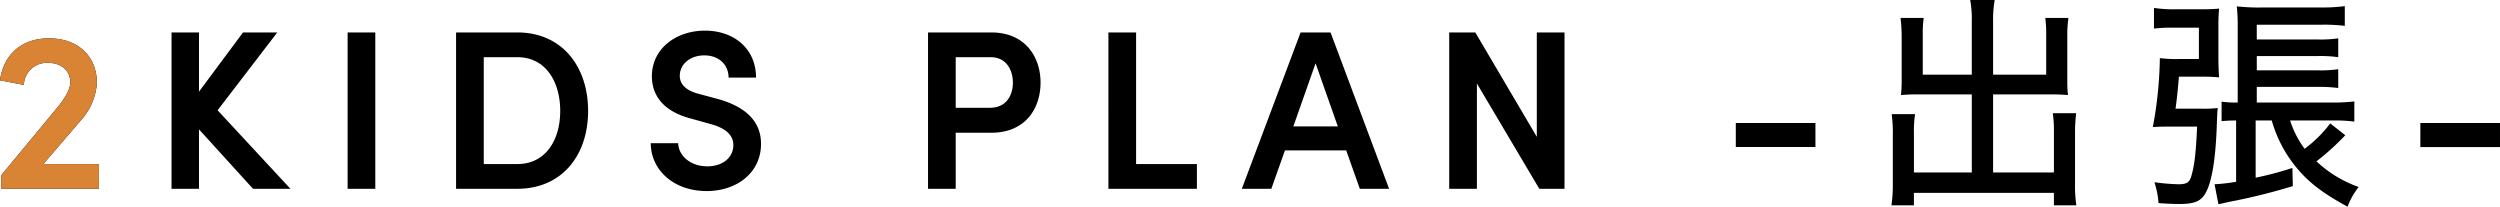 <svg xmlns="http://www.w3.org/2000/svg" width="462.756" height="38.262" viewBox="0 0 462.756 38.262">
  <g id="グループ_10094" data-name="グループ 10094" transform="translate(-451.806 -46.056)">
    <path id="パス_165693" data-name="パス 165693" d="M9.828-4.578l6.846-7.98a11.468,11.468,0,0,0,3.066-7.014c0-4.956-3.486-8.274-8.862-8.274-5.208,0-8.442,3.15-9.072,7.77l4.41.84A4.258,4.258,0,0,1,10.71-23.31c2.478,0,4.116,1.47,4.116,3.654,0,1.092-.882,2.772-2.268,4.452L2.016-2.478V0h18.1V-4.578ZM55.566,0,42.084-14.532,53.13-28.938H46.788L38.64-17.976V-28.938H33.558V0H38.64V-11l10,11ZM66.15,0h5.124V-28.938H66.15ZM86.226,0h11.34c8.274,0,13.1-6.216,13.1-14.406,0-8.232-4.83-14.532-13.1-14.532H86.226ZM91.35-4.578V-24.36h6.216c5.25,0,7.938,4.536,7.938,9.954,0,5.376-2.688,9.828-7.938,9.828Zm41.244,5c5.67,0,10.08-3.444,10.08-8.736,0-4.62-3.486-7.056-8.022-8.316l-3.444-.924c-3.318-.84-3.57-2.562-3.57-3.36,0-2.268,2.058-3.78,4.536-3.78,2.688,0,4.494,1.722,4.494,4.116h5.082c0-5.418-4.158-8.694-9.45-8.694-5.334,0-9.828,3.318-9.828,8.442,0,2.52,1.092,6.258,7.308,7.854l3.612,1.008c2.436.672,4.158,1.848,4.158,3.864,0,2.268-1.89,3.948-4.83,3.948-3.192,0-5.334-2.058-5.376-4.284h-5.082C122.262-3.57,126.42.42,132.594.42ZM185.3-28.938H173.586V0h5.124V-10.374H185.3c6.384,0,9.114-4.578,9.114-9.282C194.418-24.276,191.688-28.938,185.3-28.938Zm-.252,13.944H178.71V-24.36h6.468c2.94,0,4.116,2.436,4.116,4.7C189.294-17.3,188.076-14.994,185.052-14.994ZM206.976,0h16.38V-4.578H212.1v-24.36h-5.124Zm46.536,0h5.418L248.094-28.938H242.55L231.672,0h5.46l2.52-7.1h11.34ZM241.206-11.55l4.116-11.676,4.116,11.676Zm45.066-17.388v19.32L274.89-28.938h-4.83V0h5.124V-19.488L286.734,0H291.4V-28.938Zm36.834,21.21h14.742V-12.18H323.106Zm43.68-13.4h-9.072v-7.266a22.725,22.725,0,0,1,.168-3.234H353.6a29.909,29.909,0,0,1,.21,3.486v8.316c0,.8-.042,1.638-.126,2.478,1.008-.084,1.89-.126,2.9-.126h10.206V-3.024h-10.71v-7.182a20.752,20.752,0,0,1,.21-3.612H351.96a25.983,25.983,0,0,1,.21,3.906v9.03a26.314,26.314,0,0,1-.252,3.948h4.158V.756H381.99v2.31h4.158A23.734,23.734,0,0,1,385.9-.882v-9.24a30.773,30.773,0,0,1,.21-3.864H381.78a22.03,22.03,0,0,1,.21,3.57v7.392H370.734V-17.472H381.78c.966,0,1.848.042,2.814.126a20.14,20.14,0,0,1-.126-2.478v-8.358a22.313,22.313,0,0,1,.21-3.444h-4.284a23.62,23.62,0,0,1,.168,3.192v7.308h-9.828v-9.786a21.116,21.116,0,0,1,.294-4.032h-4.536a19.189,19.189,0,0,1,.294,4.032Zm66.738,8.484a28.435,28.435,0,0,1,4.074.21V-16.17a33.609,33.609,0,0,1-4.158.21h-13.9v-2.9h11.3a25.562,25.562,0,0,1,3.78.21v-3.486a21.189,21.189,0,0,1-3.738.21h-11.34V-24.57h11.3a24.217,24.217,0,0,1,3.78.21v-3.486a23.508,23.508,0,0,1-3.822.21H419.538v-2.73h11.844a30.984,30.984,0,0,1,4.452.21V-33.81a32.6,32.6,0,0,1-4.578.252H420.462a37.178,37.178,0,0,1-4.62-.21,32.36,32.36,0,0,1,.168,3.78V-15.96h-.336a19.056,19.056,0,0,1-2.646-.168v3.612a25.682,25.682,0,0,1,2.688-.126V-1.3a32.417,32.417,0,0,1-3.99.462l.714,3.7c1.008-.21,1.68-.378,2.1-.462A110.325,110.325,0,0,0,426.216-.5l-.084-3.36a60.443,60.443,0,0,1-6.8,1.806V-12.642h2.982a23.69,23.69,0,0,0,4.452,8.568c2.31,2.856,4.956,4.872,9.576,7.392A13.772,13.772,0,0,1,438.4-.336a22.1,22.1,0,0,1-7.812-4.746,46.216,46.216,0,0,0,5.334-4.83L433.146-12.1a23.982,23.982,0,0,1-4.746,4.7,17.764,17.764,0,0,1-2.688-5.25ZM404.5-14.826c.252-1.764.378-2.982.63-5.922h4.452a29.485,29.485,0,0,1,2.982.126q-.126-1.89-.126-3.654V-30.2c0-1.218.042-2.142.126-3.15-.966.084-2.016.126-3.066.126h-5.082a23.866,23.866,0,0,1-3.906-.252v3.822a29.405,29.405,0,0,1,3.738-.168h4.578v5.8H405.3a24.421,24.421,0,0,1-3.7-.168,74.29,74.29,0,0,1-1.3,12.768c1.176-.084,1.722-.084,2.9-.084h5.292c-.21,5.082-.546,7.644-1.176,9.492-.336.882-.882,1.176-2.268,1.176a37.553,37.553,0,0,1-4.452-.378,16.117,16.117,0,0,1,.756,3.864c1.638.126,3.024.168,3.906.168,2.31,0,3.57-.378,4.368-1.386,1.344-1.6,2.184-5.67,2.478-12.18.126-3.318.126-3.318.21-4.2a21.723,21.723,0,0,1-2.772.126Zm45.318,7.1h14.742V-12.18H449.82Z" transform="translate(450 81)"/>
    <path id="パス_165694" data-name="パス 165694" d="M9.828-4.578l6.846-7.98a11.468,11.468,0,0,0,3.066-7.014c0-4.956-3.486-8.274-8.862-8.274-5.208,0-8.442,3.15-9.072,7.77l4.41.84A4.258,4.258,0,0,1,10.71-23.31c2.478,0,4.116,1.47,4.116,3.654,0,1.092-.882,2.772-2.268,4.452L2.016-2.478V0h18.1V-4.578Z" transform="translate(450 81)" fill="#d98434"/>
  </g>
</svg>
